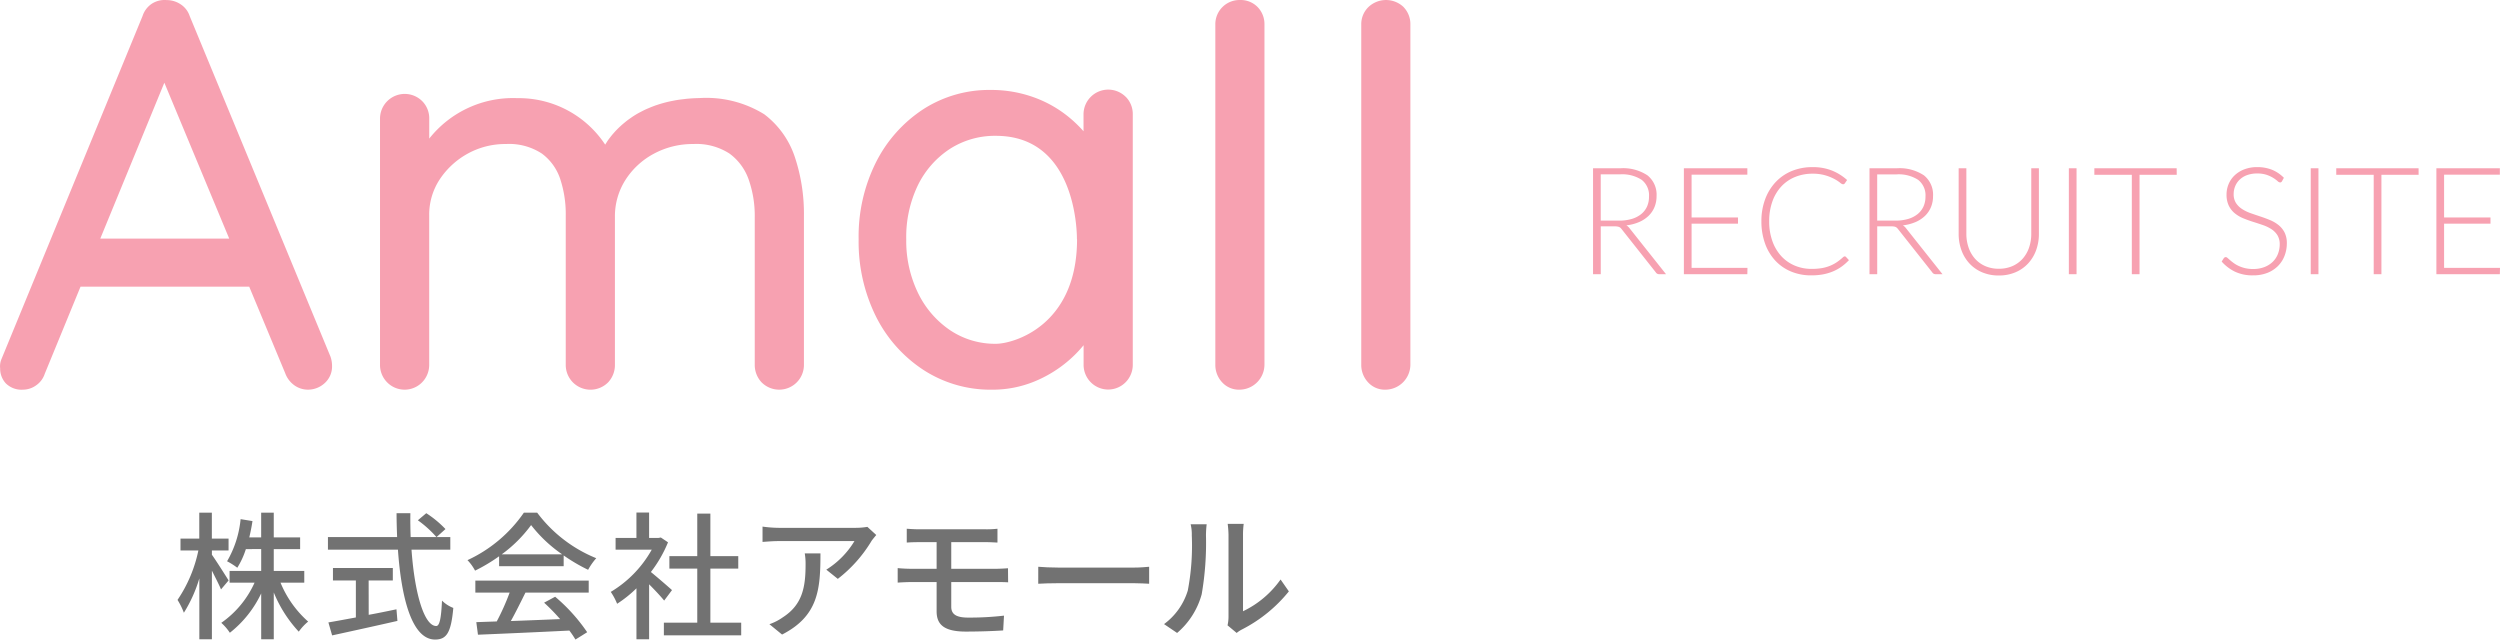 <svg xmlns="http://www.w3.org/2000/svg" width="217.132" height="55.545" viewBox="0 0 217.132 55.545"><g transform="translate(-50 -31.184)"><path d="M3.62-4.654a3.786,3.786,0,0,0,1.1-.146,2.358,2.358,0,0,0,.819-.419,1.81,1.81,0,0,0,.51-.657A2.055,2.055,0,0,0,6.22-6.74,1.694,1.694,0,0,0,5.58-8.2a3.109,3.109,0,0,0-1.869-.474H2.028v4.017ZM7.7,0H7.13a.428.428,0,0,1-.185-.036.366.366,0,0,1-.14-.133L3.855-3.9a.878.878,0,0,0-.107-.123A.421.421,0,0,0,3.624-4.1a.633.633,0,0,0-.162-.042A1.727,1.727,0,0,0,3.23-4.16h-1.2V0h-.67V-9.2H3.711a3.834,3.834,0,0,1,2.376.614,2.146,2.146,0,0,1,.79,1.8,2.471,2.471,0,0,1-.182.962,2.256,2.256,0,0,1-.523.764,2.731,2.731,0,0,1-.826.536,3.912,3.912,0,0,1-1.089.28,1.053,1.053,0,0,1,.28.26Zm7.072-.553L14.761,0H9.25V-9.2h5.512v.552H9.919v3.718h4.03v.539H9.919V-.553Zm8.443-.995a.15.15,0,0,1,.111.046l.26.28a4.383,4.383,0,0,1-.621.549,3.791,3.791,0,0,1-.734.416,4.331,4.331,0,0,1-.878.267A5.433,5.433,0,0,1,20.306.1a4.476,4.476,0,0,1-1.752-.335,3.923,3.923,0,0,1-1.368-.949A4.292,4.292,0,0,1,16.3-2.665,5.658,5.658,0,0,1,15.983-4.6a5.392,5.392,0,0,1,.325-1.911A4.388,4.388,0,0,1,17.219-8a4.037,4.037,0,0,1,1.4-.962A4.654,4.654,0,0,1,20.43-9.3a4.454,4.454,0,0,1,1.67.293,4.5,4.5,0,0,1,1.326.826l-.2.292a.181.181,0,0,1-.162.078.524.524,0,0,1-.253-.143,3.364,3.364,0,0,0-.488-.315,4.141,4.141,0,0,0-.777-.315A3.818,3.818,0,0,0,20.43-8.73a3.954,3.954,0,0,0-1.524.286,3.36,3.36,0,0,0-1.19.819,3.771,3.771,0,0,0-.777,1.3A5,5,0,0,0,16.66-4.6a5.013,5.013,0,0,0,.283,1.742,3.8,3.8,0,0,0,.777,1.3,3.354,3.354,0,0,0,1.167.813,3.711,3.711,0,0,0,1.453.283,5.354,5.354,0,0,0,.881-.065,3.454,3.454,0,0,0,.712-.2,3.208,3.208,0,0,0,.6-.318,4.57,4.57,0,0,0,.552-.442.368.368,0,0,1,.065-.042A.144.144,0,0,1,23.218-1.547Zm4.414-3.107a3.786,3.786,0,0,0,1.1-.146,2.358,2.358,0,0,0,.819-.419,1.81,1.81,0,0,0,.51-.657,2.055,2.055,0,0,0,.175-.864,1.694,1.694,0,0,0-.64-1.456,3.109,3.109,0,0,0-1.869-.474H26.039v4.017ZM31.713,0h-.572a.428.428,0,0,1-.185-.036.366.366,0,0,1-.14-.133L27.865-3.9a.878.878,0,0,0-.107-.123.421.421,0,0,0-.123-.081.633.633,0,0,0-.163-.042,1.727,1.727,0,0,0-.231-.013h-1.2V0h-.67V-9.2h2.353a3.834,3.834,0,0,1,2.376.614,2.146,2.146,0,0,1,.79,1.8,2.471,2.471,0,0,1-.182.962,2.256,2.256,0,0,1-.523.764,2.731,2.731,0,0,1-.826.536,3.912,3.912,0,0,1-1.089.28,1.053,1.053,0,0,1,.28.26ZM36.6-.475a2.912,2.912,0,0,0,1.186-.231,2.543,2.543,0,0,0,.887-.64,2.818,2.818,0,0,0,.556-.965,3.653,3.653,0,0,0,.192-1.2V-9.2h.663V-3.51a4.116,4.116,0,0,1-.24,1.42,3.4,3.4,0,0,1-.692,1.151,3.194,3.194,0,0,1-1.1.77A3.627,3.627,0,0,1,36.6.111a3.627,3.627,0,0,1-1.453-.28,3.194,3.194,0,0,1-1.1-.77,3.4,3.4,0,0,1-.692-1.151,4.116,4.116,0,0,1-.24-1.42V-9.2h.669v5.681a3.653,3.653,0,0,0,.192,1.2,2.846,2.846,0,0,0,.553.965,2.546,2.546,0,0,0,.884.644A2.877,2.877,0,0,0,36.6-.475ZM43.355,0h-.669V-9.2h.669Zm8.7-8.632h-3.23V0h-.67V-8.632H44.9V-9.2h7.15ZM61.2-8.08a.183.183,0,0,1-.169.111.374.374,0,0,1-.218-.12,2.841,2.841,0,0,0-.361-.266,2.852,2.852,0,0,0-.569-.27,2.492,2.492,0,0,0-.842-.123,2.494,2.494,0,0,0-.881.143,1.838,1.838,0,0,0-.637.39,1.66,1.66,0,0,0-.39.572,1.782,1.782,0,0,0-.133.683,1.4,1.4,0,0,0,.2.773,1.787,1.787,0,0,0,.523.52,3.386,3.386,0,0,0,.738.361q.413.146.848.289t.848.315a3.059,3.059,0,0,1,.738.432,1.984,1.984,0,0,1,.523.64,2.031,2.031,0,0,1,.2.946,2.98,2.98,0,0,1-.2,1.089,2.541,2.541,0,0,1-.575.887,2.7,2.7,0,0,1-.923.595A3.349,3.349,0,0,1,58.676.1a3.527,3.527,0,0,1-1.567-.322A3.691,3.691,0,0,1,55.958-1.1l.182-.286a.229.229,0,0,1,.182-.1.26.26,0,0,1,.149.078l.221.192q.13.114.312.247a2.585,2.585,0,0,0,.423.247,2.989,2.989,0,0,0,.552.192,2.93,2.93,0,0,0,.708.078,2.69,2.69,0,0,0,.975-.166,2.133,2.133,0,0,0,.725-.452,1.915,1.915,0,0,0,.452-.679A2.262,2.262,0,0,0,61-2.587a1.484,1.484,0,0,0-.2-.8,1.708,1.708,0,0,0-.523-.527,3.375,3.375,0,0,0-.738-.354q-.413-.143-.848-.279t-.848-.306a2.924,2.924,0,0,1-.738-.432,1.978,1.978,0,0,1-.523-.657,2.177,2.177,0,0,1-.2-.985,2.33,2.33,0,0,1,.175-.89,2.215,2.215,0,0,1,.514-.757,2.523,2.523,0,0,1,.835-.527,3.044,3.044,0,0,1,1.134-.2,3.432,3.432,0,0,1,1.284.227,3.077,3.077,0,0,1,1.037.7ZM64.363,0h-.669V-9.2h.669Zm8.7-8.632h-3.23V0h-.67V-8.632H65.91V-9.2h7.15ZM80.132-.553,80.119,0H74.607V-9.2h5.512v.552H75.276v3.718h4.03v.539h-4.03V-.553Z" transform="translate(187 55)" fill="#f7a1b1"/><path d="M207.527,114.191c.384.036,1.127.072,1.775.072h6.512c.588,0,1.055-.048,1.343-.072v1.475c-.264-.012-.8-.048-1.332-.048H209.3c-.672,0-1.379.024-1.775.048Z" transform="translate(-67.351 -33.782)" fill="#727272"/><path d="M40.918,110.144c-.156-.383-.491-1.032-.791-1.63v5.96H39.036v-5.289a12.026,12.026,0,0,1-1.343,2.986,6.029,6.029,0,0,0-.552-1.115,11.948,11.948,0,0,0,1.811-4.294H37.4V105.73h1.631v-2.254h1.092v2.254h1.451v1.032H40.127v.372c.323.444,1.235,1.884,1.451,2.231Zm5.169-.587a9.146,9.146,0,0,0,2.4,3.382,4.364,4.364,0,0,0-.815.875,11.18,11.18,0,0,1-2.171-3.406v4.066H44.408v-3.982a9.52,9.52,0,0,1-2.722,3.418,4.294,4.294,0,0,0-.744-.863,8.481,8.481,0,0,0,2.891-3.49H41.662v-1.019h2.746v-1.895H43.077a7.013,7.013,0,0,1-.744,1.619,6.475,6.475,0,0,0-.888-.563,8.952,8.952,0,0,0,1.175-3.658l1.031.168c-.072.491-.168.959-.276,1.415h1.031v-2.146H45.5v2.146h2.29v1.02H45.5v1.895h2.65v1.019Z" transform="translate(28.277 -27.768)" fill="#727272"/><path d="M74.18,106.752c.264,3.777,1.1,6.632,2.147,6.632.288,0,.432-.648.5-2.206a2.83,2.83,0,0,0,.983.636c-.192,2.158-.587,2.746-1.583,2.746-1.979,0-2.926-3.49-3.226-7.807h-6.08V105.66h6.008c-.024-.683-.048-1.379-.048-2.074h1.2c-.012.7,0,1.4.024,2.074H77.55v1.092Zm-3.718,5.661c.792-.144,1.607-.312,2.411-.48l.084,1.008c-1.991.456-4.137.923-5.672,1.259l-.324-1.127c.648-.108,1.475-.264,2.386-.432v-3.213H67.357v-1.08h5.2v1.08h-2.1Zm5-8.827a9.126,9.126,0,0,1,1.667,1.379l-.779.7a9.444,9.444,0,0,0-1.619-1.463Z" transform="translate(11.561 -27.83)" fill="#727272"/><path d="M97.284,107.266a14.767,14.767,0,0,1-2.087,1.248,4.048,4.048,0,0,0-.659-.912,12.124,12.124,0,0,0,4.9-4.126h1.151a12.057,12.057,0,0,0,5.133,3.958,5.408,5.408,0,0,0-.707,1.007,15.081,15.081,0,0,1-2.123-1.247v.935H97.284Zm-2.063,2.111h9.846v1.044H99.574c-.4.8-.839,1.7-1.271,2.47,1.331-.048,2.818-.108,4.281-.168a17.479,17.479,0,0,0-1.391-1.427l.959-.516a15.246,15.246,0,0,1,2.782,3.082l-1.019.636a8.1,8.1,0,0,0-.528-.78c-2.854.144-5.9.276-7.939.36l-.144-1.091,1.775-.061A20.4,20.4,0,0,0,98.2,110.42H95.222Zm7.543-2.278a12.011,12.011,0,0,1-2.7-2.542,11.642,11.642,0,0,1-2.554,2.542Z" transform="translate(-3.936 -27.768)" fill="#727272"/><path d="M127.535,111.1c-.276-.347-.816-.923-1.307-1.415v4.774h-1.1v-4.425a10.549,10.549,0,0,1-1.679,1.343,5.26,5.26,0,0,0-.552-1.032,9.882,9.882,0,0,0,3.561-3.669h-3.141v-1.02h1.81v-2.206h1.1v2.206h.827l.192-.036.623.42a11.093,11.093,0,0,1-1.487,2.578c.563.456,1.558,1.319,1.834,1.571Zm6.691,1.919v1.1h-6.716v-1.1h2.9v-4.7h-2.422v-1.079h2.422v-3.694h1.139v3.694h2.422v1.079h-2.422v4.7Z" transform="translate(-19.851 -27.753)" fill="#727272"/><path d="M162.829,106.969c-.107.132-.3.359-.4.5a11.883,11.883,0,0,1-2.938,3.31l-1-.8a7.461,7.461,0,0,0,2.446-2.482h-6.584c-.467,0-.887.036-1.4.072v-1.331a10.7,10.7,0,0,0,1.4.108h6.7a6.172,6.172,0,0,0,1.007-.084Zm-4.845,1.595c0,3.13-.18,5.432-3.334,7.051l-1.1-.9a4.5,4.5,0,0,0,1.151-.587c1.715-1.1,1.991-2.615,1.991-4.605a5.314,5.314,0,0,0-.072-.959Z" transform="translate(-36.725 -29.318)" fill="#727272"/><path d="M184.35,113.45c0,.636.42.936,1.463.936a25.822,25.822,0,0,0,3.118-.169l-.072,1.284c-.875.06-2.111.1-3.25.1-1.979,0-2.53-.683-2.53-1.762V111.3h-2.171c-.324,0-.863.024-1.211.048v-1.259c.336.036.863.06,1.211.06h2.171v-2.315H181.6c-.42,0-.78.012-1.115.036v-1.2c.336.024.7.048,1.115.048h5.732a8.416,8.416,0,0,0,1.032-.048v1.2c-.3-.012-.6-.036-1.032-.036H184.35v2.315h3.861c.252,0,.78-.024,1.067-.048l.012,1.223c-.312-.024-.792-.024-1.056-.024H184.35Z" transform="translate(-51.731 -29.563)" fill="#727272"/><path d="M232.423,114.4a5.645,5.645,0,0,0,2.063-2.914,20.785,20.785,0,0,0,.348-4.785,3.74,3.74,0,0,0-.1-.971h1.391a8.9,8.9,0,0,0-.06.96,26.236,26.236,0,0,1-.372,5.12,6.731,6.731,0,0,1-2.135,3.358Zm5.516.108a3.47,3.47,0,0,0,.084-.756v-7.1a8.812,8.812,0,0,0-.072-.96h1.391a7.254,7.254,0,0,0-.06.96v6.632a8.441,8.441,0,0,0,3.262-2.758l.72,1.032a12.592,12.592,0,0,1-4.078,3.31,2.464,2.464,0,0,0-.455.3Z" transform="translate(-81.323 -29.011)" fill="#727272"/><path d="M28.675,30.906,16.477,1.4A1.939,1.939,0,0,0,15.695.378,2.189,2.189,0,0,0,14.47.007h0a2.053,2.053,0,0,0-1.258.3,2.035,2.035,0,0,0-.83,1.084L.123,31.2a1.615,1.615,0,0,0-.11.795A1.883,1.883,0,0,0,.5,33.29a1.931,1.931,0,0,0,1.506.553,1.95,1.95,0,0,0,1.132-.375,1.961,1.961,0,0,0,.749-1.005L6.993,24.9H21.646L24.77,32.41a2.228,2.228,0,0,0,.8,1.057,2.018,2.018,0,0,0,1.181.376,2.13,2.13,0,0,0,1.437-.557,1.94,1.94,0,0,0,.651-1.531,2.4,2.4,0,0,0-.158-.842l0-.007M8.709,20.726,14.274,7.183l5.635,13.543Z" transform="translate(50 31.184)" fill="#f7a1b1"/><path d="M108.586,20.394a9.561,9.561,0,0,0-5.633-1.4c-.354.005-.692.025-1.019.054-.109.009-.21.025-.315.036-.214.024-.425.05-.626.083-.117.019-.228.042-.341.064-.181.035-.358.072-.528.114-.11.027-.217.055-.323.085-.164.046-.322.094-.477.146-.1.032-.2.064-.29.1-.158.058-.307.119-.455.182-.079.033-.161.065-.237.1-.175.08-.34.164-.5.25-.039.021-.083.041-.122.062-.2.109-.382.222-.557.337-.05.033-.094.067-.143.1-.122.084-.242.168-.354.254-.058.045-.112.09-.168.136-.093.076-.185.151-.271.227-.054.048-.106.1-.157.143-.079.074-.155.147-.228.221-.046.047-.092.093-.136.14-.07.075-.136.148-.2.222-.036.042-.074.083-.108.124-.068.081-.129.159-.188.237-.022.029-.047.06-.069.088-.077.1-.147.2-.209.3l-.034.054c-.041.064-.082.128-.117.185A8.982,8.982,0,0,0,87.154,19,9.268,9.268,0,0,0,79.5,22.513V20.8a2.12,2.12,0,0,0-.588-1.517A2.148,2.148,0,0,0,75.224,20.8V42.136a2.15,2.15,0,0,0,.613,1.54,2.127,2.127,0,0,0,3.047,0,2.155,2.155,0,0,0,.612-1.54V29.174a5.564,5.564,0,0,1,.906-3.107,6.891,6.891,0,0,1,2.422-2.239,6.742,6.742,0,0,1,3.335-.844,5.182,5.182,0,0,1,3.119.827,4.51,4.51,0,0,1,1.594,2.2,9.718,9.718,0,0,1,.484,3.161V42.136a2.151,2.151,0,0,0,.611,1.54,2.156,2.156,0,0,0,3.076,0,2.2,2.2,0,0,0,.584-1.537V29.316a5.882,5.882,0,0,1,.908-3.205A6.632,6.632,0,0,1,99,23.83a7.1,7.1,0,0,1,3.432-.846,5.289,5.289,0,0,1,3.145.829,4.721,4.721,0,0,1,1.665,2.252,9.486,9.486,0,0,1,.529,3.252v12.82a2.2,2.2,0,0,0,.585,1.536,2.154,2.154,0,0,0,3.075,0,2.154,2.154,0,0,0,.612-1.54V29.222a15.6,15.6,0,0,0-.794-5.119,7.681,7.681,0,0,0-2.662-3.71" transform="translate(7.781 20.709)" fill="#f7a1b1"/><path d="M193.179,18.421a2.148,2.148,0,0,0-3.684,1.517v1.453a10.848,10.848,0,0,0-1.086-1.069,10.254,10.254,0,0,0-3.125-1.841,10.9,10.9,0,0,0-3.87-.678,10.571,10.571,0,0,0-5.832,1.671,11.868,11.868,0,0,0-4.1,4.586,14.384,14.384,0,0,0-1.519,6.712,14.611,14.611,0,0,0,1.494,6.686,11.88,11.88,0,0,0,4.129,4.659,10.67,10.67,0,0,0,5.928,1.719,9.592,9.592,0,0,0,3.688-.7,10.844,10.844,0,0,0,2.952-1.791,10.526,10.526,0,0,0,1.347-1.372V41.64a2.153,2.153,0,0,0,.612,1.54,2.127,2.127,0,0,0,3.048,0,2.156,2.156,0,0,0,.612-1.54v-21.7a2.124,2.124,0,0,0-.587-1.516h0m-4.253,12.35c0,7.536-5.553,9.076-7.04,9.076a7.01,7.01,0,0,1-4-1.188,8.24,8.24,0,0,1-2.78-3.241,10.377,10.377,0,0,1-1.015-4.647A10.345,10.345,0,0,1,175.1,26.1a7.926,7.926,0,0,1,2.777-3.169,7.226,7.226,0,0,1,4.006-1.143c6.842,0,7.04,8.062,7.04,8.981" transform="translate(-45.388 21.193)" fill="#f7a1b1"/><path d="M242.713,0a2.1,2.1,0,0,0-2.135,2.136V31.66a2.2,2.2,0,0,0,.584,1.536,1.959,1.959,0,0,0,1.5.647,2.183,2.183,0,0,0,2.183-2.183V2.135a2.122,2.122,0,0,0-.588-1.517A2.058,2.058,0,0,0,242.713,0" transform="translate(-85.023 31.185)" fill="#f7a1b1"/><path d="M273.149.618a2.215,2.215,0,0,0-3.068,0,2.076,2.076,0,0,0-.616,1.521V31.66a2.2,2.2,0,0,0,.584,1.536,1.959,1.959,0,0,0,1.5.647,2.183,2.183,0,0,0,2.183-2.183V2.135a2.125,2.125,0,0,0-.588-1.517" transform="translate(-101.236 31.185)" fill="#f7a1b1"/></g></svg>